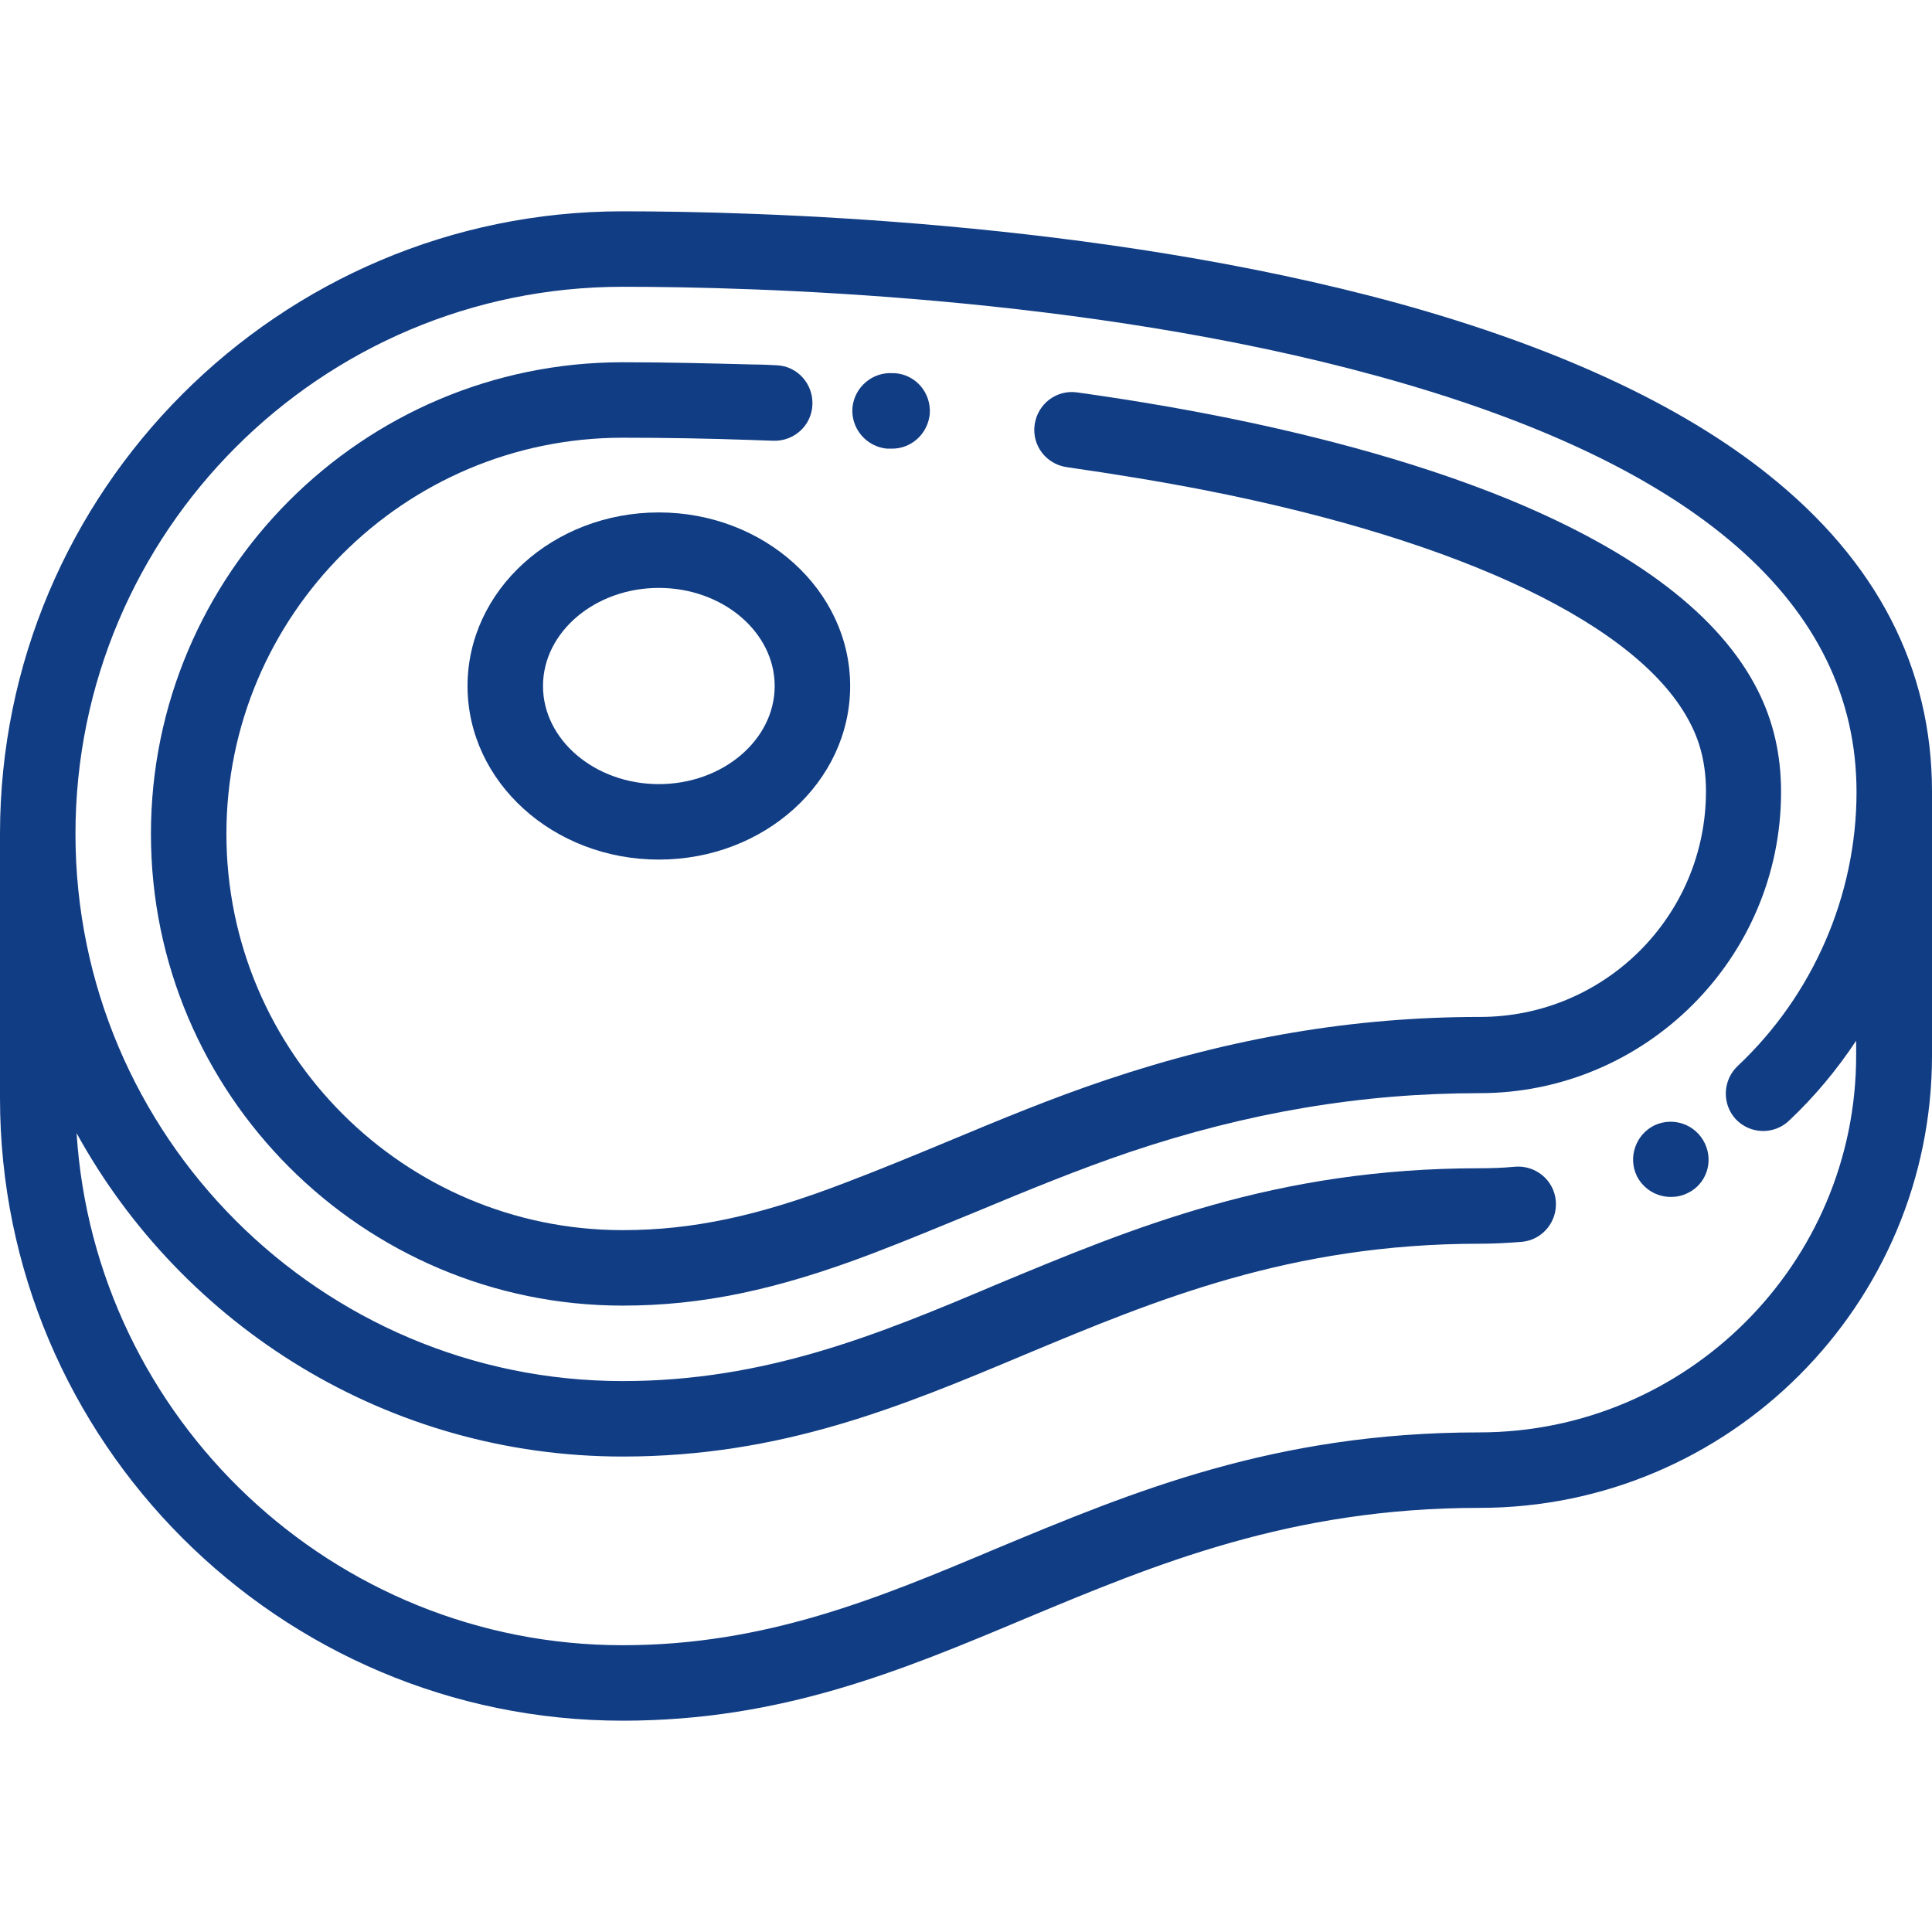<?xml version="1.0" encoding="UTF-8"?> <svg xmlns="http://www.w3.org/2000/svg" xmlns:xlink="http://www.w3.org/1999/xlink" version="1.1" id="Capa_1" x="0px" y="0px" viewBox="0 0 512 512" style="enable-background:new 0 0 512 512;" xml:space="preserve"> <style type="text/css"> .st0{fill:#113D84;} </style> <g> <g> <path class="st0" d="M468.5,125.7c-23.3-18.6-56.3-33.8-97.9-45.3C290.4,58.4,200.1,56,165,56C74,56,0,130.1,0,221V291 c0,91,74,165,165,165c42,0,73.5-13.1,106.8-27.1c34.5-14.4,70.2-29.3,120.3-29.3c66.1,0,119.9-53.8,119.9-119.9v-69.9 C512,177,497.4,148.7,468.5,125.7z M460,296.6c3.8,4,10.1,4.2,14.1,0.4c6.8-6.4,12.7-13.5,17.8-21.2v3.9 c0,55.1-44.8,99.9-99.9,99.9c-54.2,0-91.7,15.7-128,30.8C232.7,423.6,202.9,436,165,436c-76.8,0-139.9-60.1-144.7-135.7 C48.4,351.4,102.7,386,165,386c42,0,73.5-13.1,106.8-27.1c34.5-14.4,70.2-29.3,120.3-29.3c3.7,0,7.5-0.2,11.2-0.5 c5.5-0.5,9.5-5.4,9-10.9c-0.5-5.5-5.4-9.5-10.9-9c-3.1,0.3-6.2,0.4-9.3,0.4c-54.2,0-91.7,15.7-128,30.8 C232.7,353.7,202.9,366,165,366c-80,0-145-65-145-145c0-80,65-145,145-145c34.3,0,122.5,2.3,200.2,23.7 C449.3,122.8,492,159.9,492,209.9c0,27.3-11.5,53.8-31.5,72.6C456.5,286.3,456.3,292.6,460,296.6z"></path> </g> </g> <g> <g> <path class="st0" d="M451.8,303c-2.4-5-8.3-7.1-13.3-4.8c-0.1,0-0.2,0.1-0.2,0.1c-4.9,2.5-6.9,8.5-4.5,13.4c1.8,3.5,5.3,5.5,9,5.5 c1.5,0,3-0.3,4.4-1C452.1,313.9,454.2,308,451.8,303z"></path> </g> </g> <g> <g> <path class="st0" d="M237.2,98.9l-0.5,0c-5.5-0.4-10.3,3.7-10.8,9.2c-0.4,5.5,3.7,10.3,9.2,10.8l0.5,0c0.3,0,0.5,0,0.8,0 c5.2,0,9.5-4,10-9.2C246.8,104.1,242.7,99.3,237.2,98.9z"></path> </g> </g> <g> <g> <path class="st0" d="M465.8,182.9c-9.9-19.6-32-36.5-65.6-50.4c-27.2-11.2-56.9-18.2-77.1-22.2c-12.1-2.4-24.7-4.5-37.6-6.3 c-5.5-0.8-10.5,3-11.3,8.5c-0.8,5.5,3,10.5,8.5,11.3c12.5,1.8,24.8,3.8,36.6,6.1c68.7,13.5,115.6,36,128.7,61.9 c2.8,5.4,4.1,11.3,4.1,17.9c0,33-26.8,59.8-59.9,59.8c-33.4,0-65.8,5.5-99.1,16.7c-14.3,4.8-28.3,10.6-41.7,16.2 c-8.9,3.7-18.1,7.5-27.3,11C201,322.3,183.4,326,165,326c-57.9,0-105-47.1-105-105c0-57.9,47.1-105,105-105 c11.3,0,22.8,0.2,34.1,0.6c1.9,0.1,3.8,0.1,5.8,0.2c5.5,0.2,10.2-4,10.4-9.6c0.2-5.5-4-10.2-9.5-10.4c-2-0.1-3.9-0.2-5.9-0.2 C188.3,96.3,176.5,96,165,96C96.1,96,40,152.1,40,221c0,68.9,56.1,125,125,125c20.9,0,40.7-4.1,66.2-13.8 c9.4-3.6,18.8-7.5,27.8-11.2c13.2-5.5,26.8-11.1,40.4-15.7c31.2-10.5,61.5-15.6,92.7-15.6c44,0,79.9-35.8,79.9-79.8 C472,200.1,470,191.2,465.8,182.9z"></path> </g> </g> <g> <g> <path class="st0" d="M174.6,135.8c-28,0-50.7,20.6-50.7,46s22.7,46,50.7,46c28,0,50.7-20.6,50.7-46S202.5,135.8,174.6,135.8z M174.6,207.8c-16.9,0-30.7-11.7-30.7-26c0-14.3,13.8-26,30.7-26s30.7,11.7,30.7,26S191.5,207.8,174.6,207.8z"></path> </g> </g> </svg> 